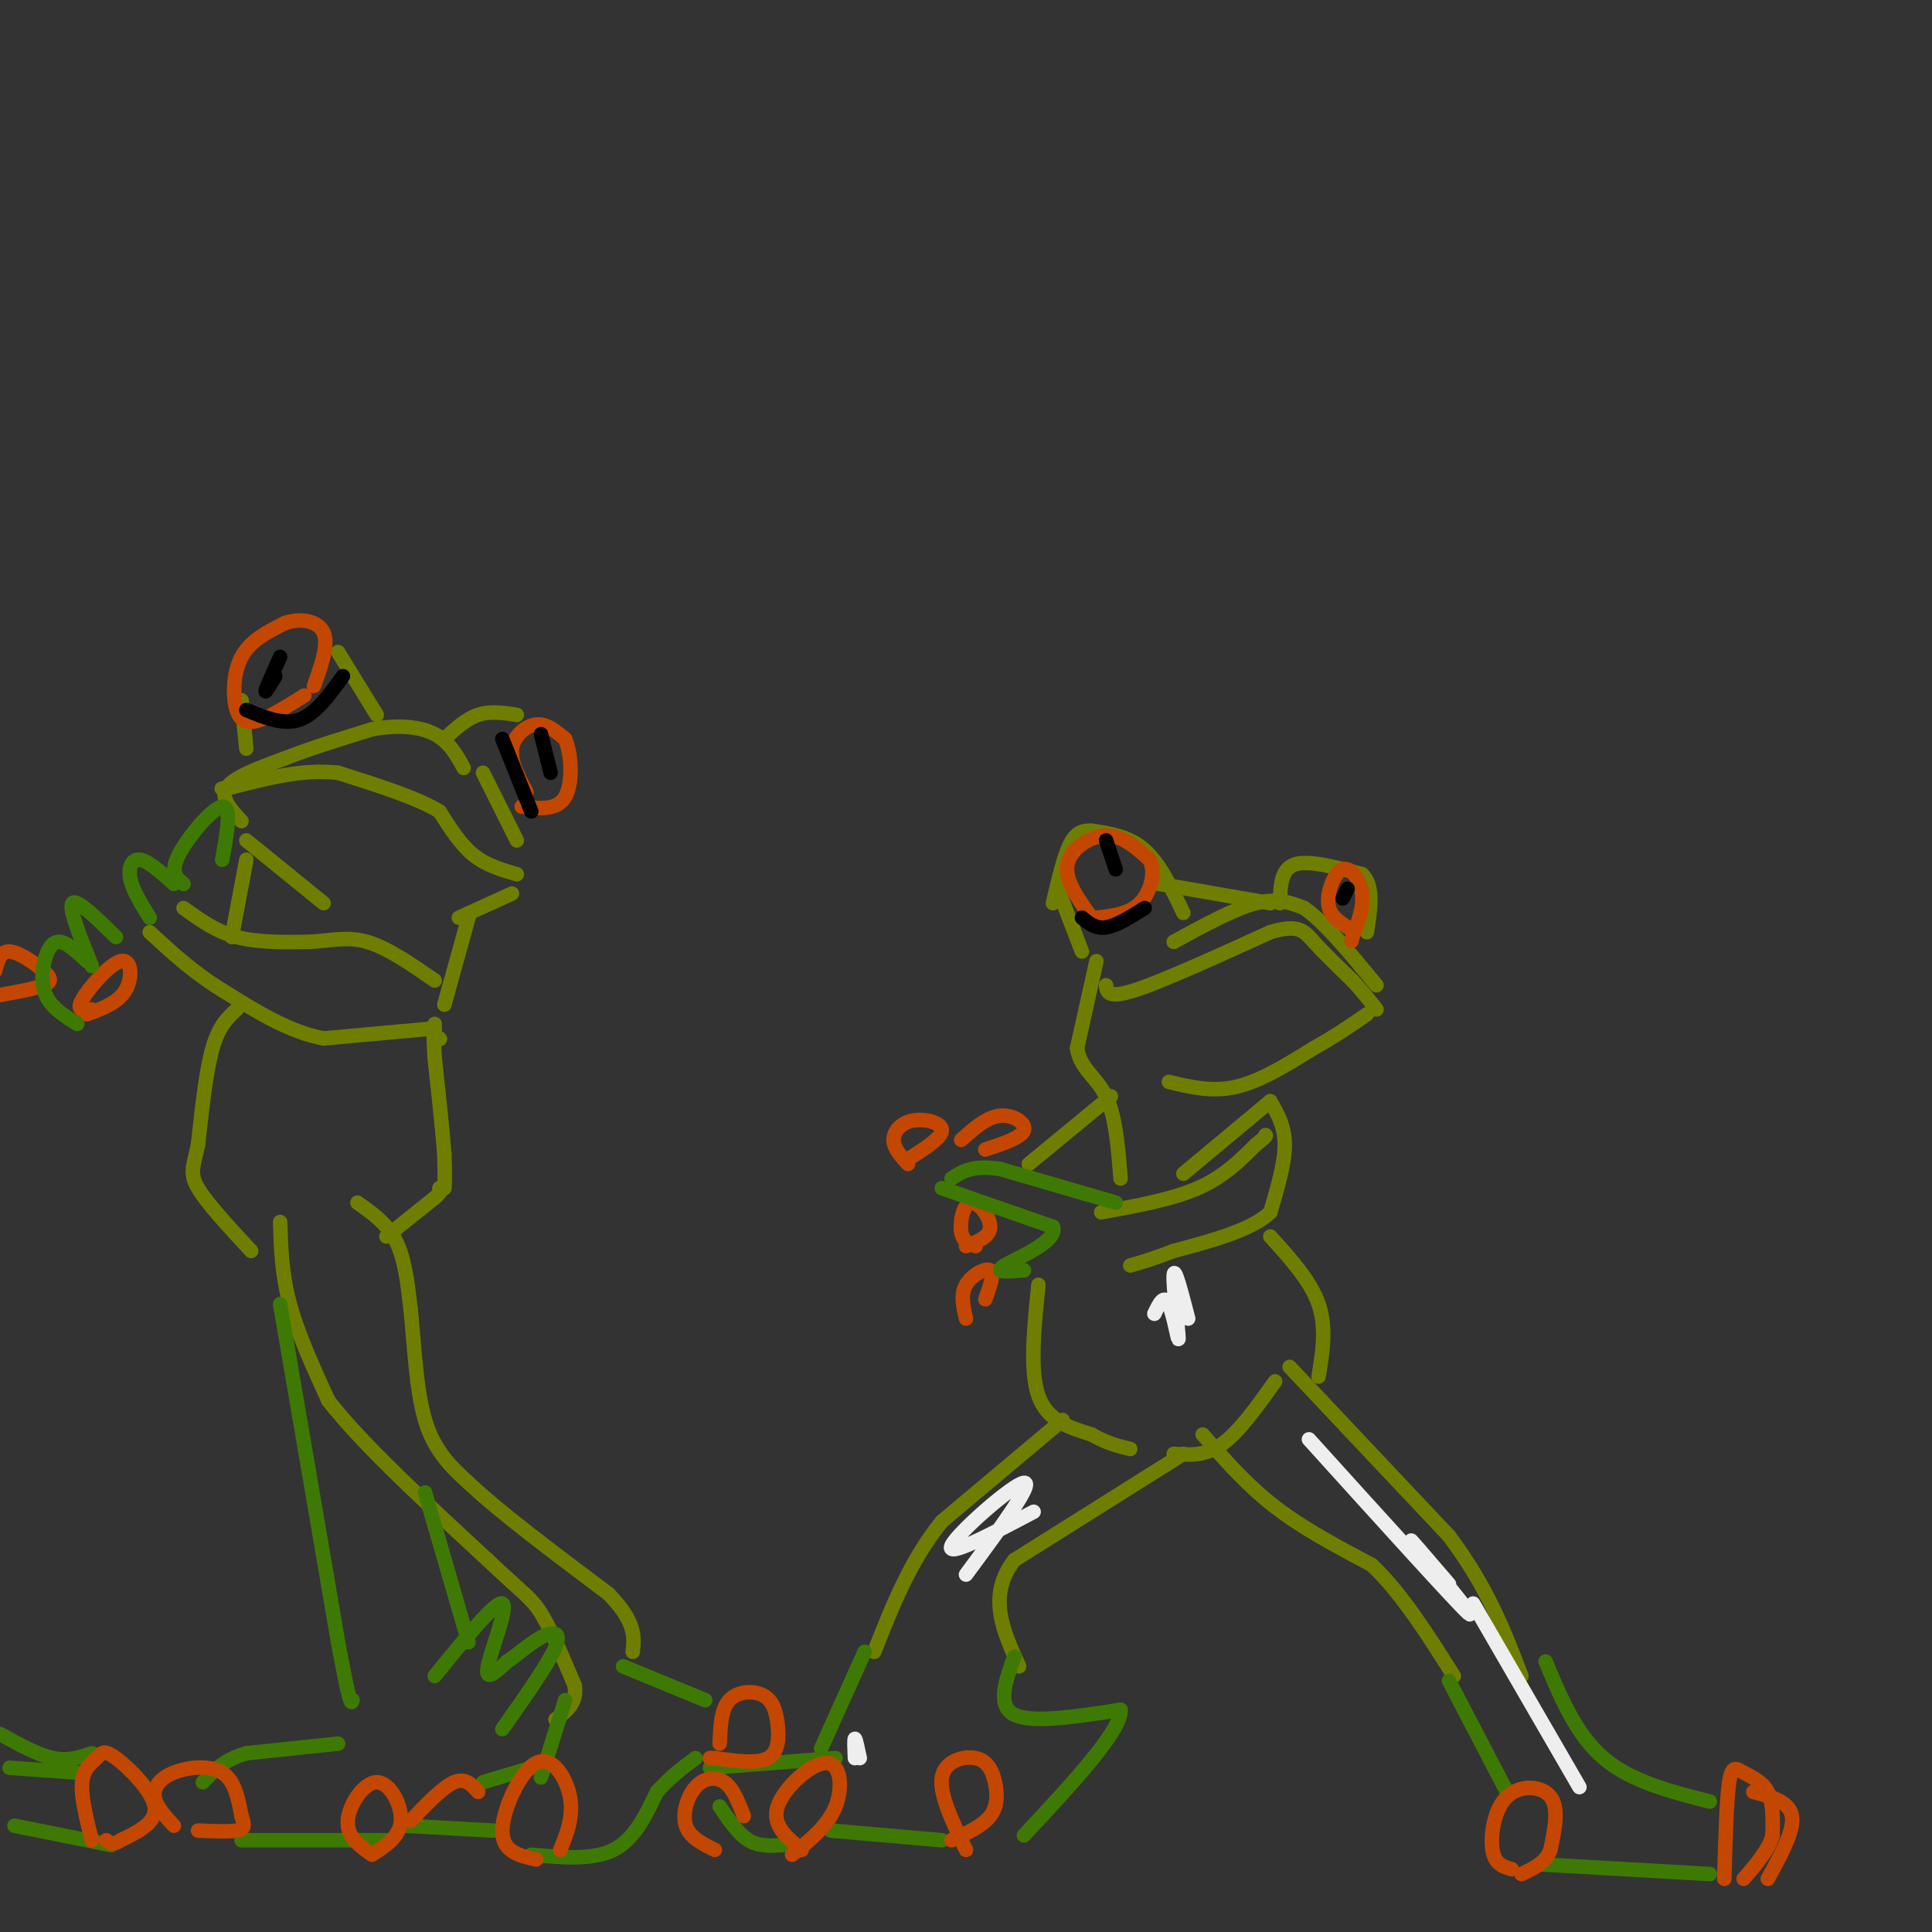 <svg viewBox='0 0 400 400' version='1.1' xmlns='http://www.w3.org/2000/svg' xmlns:xlink='http://www.w3.org/1999/xlink'><rect x="0" y="0" width="400" height="400" fill="#333333" stroke="none"/><g fill='none' stroke='#6F7E01' stroke-width='3' stroke-linecap='round' stroke-linejoin='round'><path d='M49,209c-1.833,1.667 -3.667,3.333 -5,8c-1.333,4.667 -2.167,12.333 -3,20'/><path d='M41,237c-0.956,4.533 -1.844,5.867 0,9c1.844,3.133 6.422,8.067 11,13'/><path d='M58,253c0.167,5.417 0.333,10.833 2,17c1.667,6.167 4.833,13.083 8,20'/><path d='M68,290c6.833,8.833 19.917,20.917 33,33'/><path d='M101,323c7.267,6.911 8.933,7.689 11,11c2.067,3.311 4.533,9.156 7,15'/><path d='M119,349c0.500,3.667 -1.750,5.333 -4,7'/><path d='M74,249c3.083,2.167 6.167,4.333 8,8c1.833,3.667 2.417,8.833 3,14'/><path d='M85,271c0.733,6.711 1.067,16.489 3,23c1.933,6.511 5.467,9.756 9,13'/><path d='M97,307c6.333,6.000 17.667,14.500 29,23'/><path d='M126,330c5.667,5.833 5.333,8.917 5,12'/><path d='M80,256c0.000,0.000 10.000,-8.000 10,-8'/><path d='M90,248c1.833,-1.667 1.417,-1.833 1,-2'/><path d='M91,246c0.333,-0.333 0.667,-0.167 1,0'/><path d='M92,246c0.167,-1.167 0.083,-4.083 0,-7'/><path d='M92,239c-0.333,-4.500 -1.167,-12.250 -2,-20'/><path d='M90,219c-0.333,-4.500 -0.167,-5.750 0,-7'/><path d='M90,213c0.000,0.000 0.000,1.000 0,1'/><path d='M91,215c0.000,0.000 0.100,0.100 0.1,0.1'/><path d='M89,213c0.000,0.000 -22.000,2.000 -22,2'/><path d='M67,215c-7.167,-1.333 -14.083,-5.667 -21,-10'/><path d='M46,205c-6.000,-3.667 -10.500,-7.833 -15,-12'/><path d='M38,188c3.333,2.417 6.667,4.833 11,6c4.333,1.167 9.667,1.083 15,1'/><path d='M64,195c4.378,-0.200 7.822,-1.200 12,0c4.178,1.200 9.089,4.600 14,8'/><path d='M97,190c0.000,0.000 -5.000,18.000 -5,18'/><path d='M48,194c0.000,0.000 3.000,-16.000 3,-16'/><path d='M51,174c0.000,0.000 16.000,13.000 16,13'/><path d='M95,190c0.000,0.000 11.000,-5.000 11,-5'/><path d='M107,181c-3.167,-0.917 -6.333,-1.833 -9,-4c-2.667,-2.167 -4.833,-5.583 -7,-9'/><path d='M91,168c-4.667,-2.833 -12.833,-5.417 -21,-8'/><path d='M70,160c-7.167,-0.833 -14.583,1.083 -22,3'/><path d='M48,163c-3.667,0.500 -1.833,0.250 0,0'/><path d='M50,170c-2.250,-2.417 -4.500,-4.833 -3,-7c1.500,-2.167 6.750,-4.083 12,-6'/><path d='M59,157c5.000,-2.000 11.500,-4.000 18,-6'/><path d='M77,151c5.422,-1.022 9.978,-0.578 13,1c3.022,1.578 4.511,4.289 6,7'/><path d='M100,160c0.000,0.000 7.000,14.000 7,14'/><path d='M92,153c2.250,-2.083 4.500,-4.167 7,-5c2.500,-0.833 5.250,-0.417 8,0'/><path d='M78,148c0.000,0.000 -8.000,-13.000 -8,-13'/><path d='M50,145c0.000,0.000 1.000,10.000 1,10'/><path d='M219,184c0.000,0.000 5.000,13.000 5,13'/><path d='M227,199c0.000,0.000 -4.000,18.000 -4,18'/><path d='M223,217c0.578,4.267 4.022,5.933 6,10c1.978,4.067 2.489,10.533 3,17'/><path d='M245,243c0.000,0.000 18.000,-15.000 18,-15'/><path d='M242,224c4.500,1.083 9.000,2.167 14,1c5.000,-1.167 10.500,-4.583 16,-8'/><path d='M272,217c4.500,-2.500 7.750,-4.750 11,-7'/><path d='M229,204c0.167,1.417 0.333,2.833 6,1c5.667,-1.833 16.833,-6.917 28,-12'/><path d='M263,193c6.000,-1.778 7.000,-0.222 9,2c2.000,2.222 5.000,5.111 8,8'/><path d='M280,203c2.167,2.333 3.583,4.167 5,6'/><path d='M243,195c6.250,-3.417 12.500,-6.833 17,-8c4.500,-1.167 7.250,-0.083 10,1'/><path d='M270,188c4.167,2.833 9.583,9.417 15,16'/><path d='M240,183c0.000,0.000 23.000,4.000 23,4'/><path d='M245,189c-2.417,-5.083 -4.833,-10.167 -8,-13c-3.167,-2.833 -7.083,-3.417 -11,-4'/><path d='M226,172c-2.689,-0.222 -3.911,1.222 -5,4c-1.089,2.778 -2.044,6.889 -3,11'/><path d='M265,187c0.083,-3.500 0.167,-7.000 3,-8c2.833,-1.000 8.417,0.500 14,2'/><path d='M282,181c2.500,2.333 1.750,7.167 1,12'/><path d='M230,227c0.000,0.000 -17.000,14.000 -17,14'/><path d='M263,228c1.500,2.583 3.000,5.167 3,9c0.000,3.833 -1.500,8.917 -3,14'/><path d='M263,251c-3.833,3.667 -11.917,5.833 -20,8'/><path d='M243,259c-4.833,1.833 -6.917,2.417 -9,3'/><path d='M228,251c7.333,-1.333 14.667,-2.667 20,-5c5.333,-2.333 8.667,-5.667 12,-9'/><path d='M260,237c2.333,-1.833 2.167,-1.917 2,-2'/><path d='M215,266c-0.917,8.917 -1.833,17.833 0,23c1.833,5.167 6.417,6.583 11,8'/><path d='M226,297c3.167,1.833 5.583,2.417 8,3'/><path d='M243,301c3.250,0.250 6.500,0.500 10,-2c3.500,-2.500 7.250,-7.750 11,-13'/><path d='M263,256c4.167,4.583 8.333,9.167 10,14c1.667,4.833 0.833,9.917 0,15'/><path d='M220,294c0.000,0.000 -25.000,21.000 -25,21'/><path d='M195,315c-6.500,8.000 -10.250,17.500 -14,27'/><path d='M245,301c0.000,0.000 -35.000,22.000 -35,22'/><path d='M210,323c-5.667,7.333 -2.333,14.667 1,22'/><path d='M249,297c4.583,5.250 9.167,10.500 15,15c5.833,4.500 12.917,8.250 20,12'/><path d='M284,324c6.167,5.833 11.583,14.417 17,23'/><path d='M267,283c0.000,0.000 33.000,35.000 33,35'/><path d='M300,318c8.000,10.667 11.500,19.833 15,29'/></g>
<g fill='none' stroke='#3E7A03' stroke-width='3' stroke-linecap='round' stroke-linejoin='round'><path d='M300,348c0.000,0.000 12.000,23.000 12,23'/><path d='M320,344c3.167,7.583 6.333,15.167 12,20c5.667,4.833 13.833,6.917 22,9'/><path d='M319,386c0.000,0.000 35.000,2.000 35,2'/><path d='M179,342c0.000,0.000 -9.000,20.000 -9,20'/><path d='M210,343c-1.833,5.083 -3.667,10.167 0,12c3.667,1.833 12.833,0.417 22,-1'/><path d='M232,354c0.333,4.167 -9.833,15.083 -20,26'/><path d='M172,379c0.000,0.000 23.000,2.000 23,2'/><path d='M149,374c1.917,2.833 3.833,5.667 6,7c2.167,1.333 4.583,1.167 7,1'/><path d='M147,366c0.000,0.000 26.000,-2.000 26,-2'/><path d='M117,352c0.000,0.000 -5.000,16.000 -5,16'/><path d='M110,366c0.000,0.000 -10.000,3.000 -10,3'/><path d='M84,378c0.000,0.000 18.000,1.000 18,1'/><path d='M110,384c6.333,0.583 12.667,1.167 17,-1c4.333,-2.167 6.667,-7.083 9,-12'/><path d='M136,371c2.833,-3.167 5.417,-5.083 8,-7'/><path d='M129,345c0.000,0.000 17.000,7.000 17,7'/><path d='M90,347c6.333,-7.800 12.667,-15.600 14,-15c1.333,0.600 -2.333,9.600 -3,13c-0.667,3.400 1.667,1.200 4,-1'/><path d='M105,344c1.893,-1.202 4.625,-3.708 7,-5c2.375,-1.292 4.393,-1.369 3,2c-1.393,3.369 -6.196,10.185 -11,17'/><path d='M58,270c0.000,0.000 12.000,70.000 12,70'/><path d='M70,340c2.500,13.667 2.750,12.833 3,12'/><path d='M88,309c0.000,0.000 9.000,31.000 9,31'/><path d='M70,361c0.000,0.000 -19.000,2.000 -19,2'/><path d='M51,363c-4.667,1.333 -6.833,3.667 -9,6'/><path d='M0,359c3.917,2.167 7.833,4.333 11,5c3.167,0.667 5.583,-0.167 8,-1'/><path d='M2,366c0.000,0.000 14.000,1.000 14,1'/><path d='M3,378c0.000,0.000 20.000,4.000 20,4'/><path d='M50,381c0.000,0.000 30.000,0.000 30,0'/></g>
<g fill='none' stroke='#C34701' stroke-width='3' stroke-linecap='round' stroke-linejoin='round'><path d='M313,387c-1.762,-0.512 -3.524,-1.024 -4,-4c-0.476,-2.976 0.333,-8.417 3,-11c2.667,-2.583 7.190,-2.310 9,0c1.810,2.310 0.905,6.655 0,11'/><path d='M321,383c-1.000,2.667 -3.500,3.833 -6,5'/><path d='M357,389c0.226,-8.161 0.452,-16.321 1,-20c0.548,-3.679 1.417,-2.875 3,-2c1.583,0.875 3.881,1.821 5,4c1.119,2.179 1.060,5.589 1,9'/><path d='M367,380c-0.833,3.000 -3.417,6.000 -6,9'/><path d='M363,371c3.750,1.000 7.500,2.000 8,5c0.500,3.000 -2.250,8.000 -5,13'/><path d='M200,383c-2.789,-5.783 -5.579,-11.566 -5,-15c0.579,-3.434 4.526,-4.518 7,-4c2.474,0.518 3.474,2.640 4,5c0.526,2.360 0.579,4.960 -1,7c-1.579,2.040 -4.789,3.520 -8,5'/><path d='M166,383c-3.131,-2.577 -6.262,-5.155 -5,-9c1.262,-3.845 6.917,-8.958 10,-9c3.083,-0.042 3.595,4.988 2,9c-1.595,4.012 -5.298,7.006 -9,10'/><path d='M149,361c0.142,-3.565 0.284,-7.129 2,-9c1.716,-1.871 5.006,-2.048 7,-1c1.994,1.048 2.691,3.321 3,6c0.309,2.679 0.231,5.766 -2,7c-2.231,1.234 -6.616,0.617 -11,0'/><path d='M148,364c-1.833,0.000 -0.917,0.000 0,0'/><path d='M148,383c-2.607,-1.280 -5.214,-2.560 -6,-5c-0.786,-2.440 0.250,-6.042 2,-8c1.750,-1.958 4.214,-2.274 6,-1c1.786,1.274 2.893,4.137 4,7'/><path d='M111,385c-3.530,-0.810 -7.060,-1.619 -7,-6c0.060,-4.381 3.708,-12.333 7,-14c3.292,-1.667 6.226,2.952 7,7c0.774,4.048 -0.613,7.524 -2,11'/><path d='M77,384c-2.607,-1.857 -5.214,-3.714 -5,-7c0.214,-3.286 3.250,-8.000 6,-8c2.750,-0.000 5.214,4.714 5,8c-0.214,3.286 -3.107,5.143 -6,7'/><path d='M99,371c-1.333,-1.500 -2.667,-3.000 -5,-2c-2.333,1.000 -5.667,4.500 -9,8'/><path d='M36,378c-1.869,-2.024 -3.738,-4.048 -4,-6c-0.262,-1.952 1.083,-3.833 4,-5c2.917,-1.167 7.405,-1.619 10,0c2.595,1.619 3.298,5.310 4,9'/><path d='M50,376c0.756,2.067 0.644,2.733 -1,3c-1.644,0.267 -4.822,0.133 -8,0'/><path d='M19,381c-1.139,-4.574 -2.278,-9.148 -2,-12c0.278,-2.852 1.971,-3.981 3,-5c1.029,-1.019 1.392,-1.928 4,0c2.608,1.928 7.459,6.694 8,10c0.541,3.306 -3.230,5.153 -7,7'/><path d='M25,381c-1.667,1.167 -2.333,0.583 -3,0'/><path d='M109,164c-1.689,-3.178 -3.378,-6.356 -3,-9c0.378,-2.644 2.822,-4.756 5,-5c2.178,-0.244 4.089,1.378 6,3'/><path d='M117,153c1.333,3.044 1.667,9.156 0,12c-1.667,2.844 -5.333,2.422 -9,2'/><path d='M226,190c-2.800,-3.867 -5.600,-7.733 -5,-11c0.600,-3.267 4.600,-5.933 8,-6c3.400,-0.067 6.200,2.467 9,5'/><path d='M238,178c1.356,2.644 0.244,6.756 -2,9c-2.244,2.244 -5.622,2.622 -9,3'/><path d='M279,192c-1.899,-1.226 -3.798,-2.452 -4,-5c-0.202,-2.548 1.292,-6.417 3,-7c1.708,-0.583 3.631,2.119 4,5c0.369,2.881 -0.815,5.940 -2,9'/><path d='M280,194c-0.333,1.500 -0.167,0.750 0,0'/><path d='M63,144c-3.262,2.054 -6.524,4.107 -9,5c-2.476,0.893 -4.167,0.625 -5,-2c-0.833,-2.625 -0.810,-7.607 1,-11c1.810,-3.393 5.405,-5.196 9,-7'/><path d='M59,129c3.267,-1.133 6.933,-0.467 8,2c1.067,2.467 -0.467,6.733 -2,11'/><path d='M19,209c-1.673,0.208 -3.345,0.417 -2,-2c1.345,-2.417 5.708,-7.458 8,-8c2.292,-0.542 2.512,3.417 1,6c-1.512,2.583 -4.756,3.792 -8,5'/><path d='M-1,201c0.530,-2.065 1.060,-4.131 3,-4c1.940,0.131 5.292,2.458 7,4c1.708,1.542 1.774,2.298 0,3c-1.774,0.702 -5.387,1.351 -9,2'/><path d='M199,236c2.644,-2.356 5.289,-4.711 8,-5c2.711,-0.289 5.489,1.489 5,3c-0.489,1.511 -4.244,2.756 -8,4'/><path d='M188,241c-1.500,-1.637 -3.000,-3.274 -3,-5c0.000,-1.726 1.500,-3.542 4,-4c2.500,-0.458 6.000,0.440 6,2c0.000,1.560 -3.500,3.780 -7,6'/><path d='M202,258c-1.345,-0.464 -2.690,-0.929 -3,-3c-0.310,-2.071 0.417,-5.750 2,-6c1.583,-0.250 4.024,2.929 4,5c-0.024,2.071 -2.512,3.036 -5,4'/><path d='M200,273c-0.578,-2.489 -1.156,-4.978 0,-7c1.156,-2.022 4.044,-3.578 5,-3c0.956,0.578 -0.022,3.289 -1,6'/></g>
<g fill='none' stroke='#3E7A03' stroke-width='3' stroke-linecap='round' stroke-linejoin='round'><path d='M231,249c0.000,0.000 -24.000,-7.000 -24,-7'/><path d='M207,242c-5.667,-0.833 -7.833,0.583 -10,2'/><path d='M195,246c0.000,0.000 23.000,8.000 23,8'/><path d='M218,254c1.178,2.978 -7.378,6.422 -10,8c-2.622,1.578 0.689,1.289 4,1'/><path d='M16,212c-2.369,-1.494 -4.738,-2.988 -6,-5c-1.262,-2.012 -1.417,-4.542 -1,-7c0.417,-2.458 1.405,-4.845 3,-5c1.595,-0.155 3.798,1.923 6,4'/><path d='M19,200c-2.417,-6.000 -4.833,-12.000 -4,-13c0.833,-1.000 4.917,3.000 9,7'/><path d='M31,190c-1.756,-2.822 -3.511,-5.644 -4,-8c-0.489,-2.356 0.289,-4.244 2,-4c1.711,0.244 4.356,2.622 7,5'/><path d='M38,183c-1.422,-1.178 -2.844,-2.356 -1,-6c1.844,-3.644 6.956,-9.756 9,-10c2.044,-0.244 1.022,5.378 0,11'/></g>
<g fill='none' stroke='#000000' stroke-width='3' stroke-linecap='round' stroke-linejoin='round'><path d='M51,147c3.833,1.583 7.667,3.167 11,2c3.333,-1.167 6.167,-5.083 9,-9'/><path d='M104,153c0.000,0.000 6.000,15.000 6,15'/><path d='M112,152c0.000,0.000 2.000,8.000 2,8'/><path d='M57,140c-1.083,1.833 -2.167,3.667 -2,3c0.167,-0.667 1.583,-3.833 3,-7'/><path d='M278,186c0.000,0.000 1.000,-2.000 1,-2'/><path d='M224,190c1.417,1.167 2.833,2.333 5,2c2.167,-0.333 5.083,-2.167 8,-4'/><path d='M229,174c0.000,0.000 2.000,6.000 2,6'/></g>
<g fill='none' stroke='#EEEEEE' stroke-width='3' stroke-linecap='round' stroke-linejoin='round'><path d='M239,272c0.994,-2.077 1.988,-4.155 3,-2c1.012,2.155 2.042,8.542 2,7c-0.042,-1.542 -1.155,-11.012 -1,-13c0.155,-1.988 1.577,3.506 3,9'/><path d='M271,298c15.311,16.933 30.622,33.867 33,36c2.378,2.133 -8.178,-10.533 -11,-14c-2.822,-3.467 2.089,2.267 7,8'/><path d='M305,332c0.000,0.000 22.000,38.000 22,38'/><path d='M200,326c7.111,-9.622 14.222,-19.244 12,-19c-2.222,0.244 -13.778,10.356 -15,13c-1.222,2.644 7.889,-2.178 17,-7'/><path d='M177,364c-0.083,-2.000 -0.167,-4.000 0,-4c0.167,0.000 0.583,2.000 1,4'/></g>
</svg>